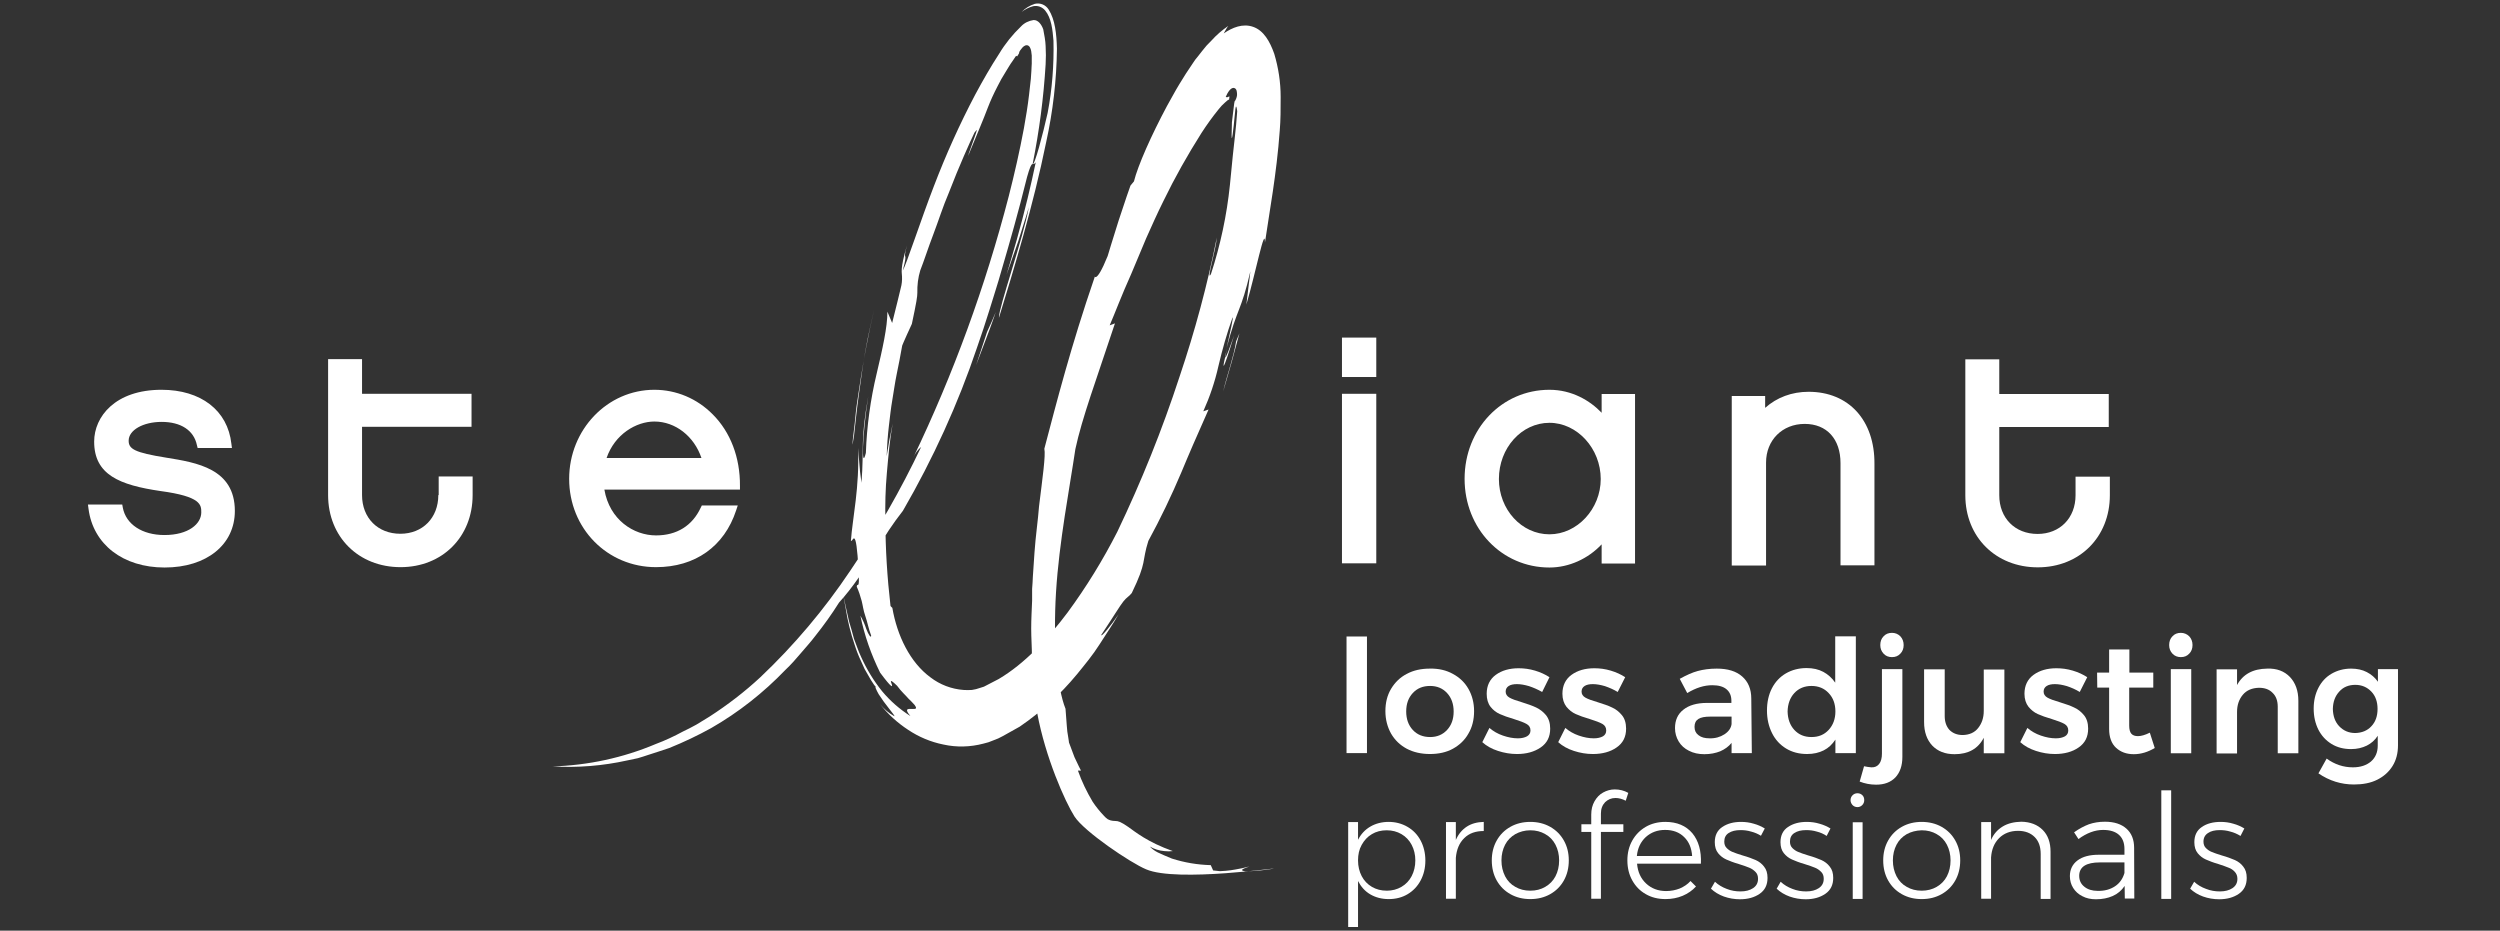 <?xml version="1.0" encoding="UTF-8"?> <!-- Generator: Adobe Illustrator 24.2.3, SVG Export Plug-In . SVG Version: 6.00 Build 0) --> <svg xmlns="http://www.w3.org/2000/svg" xmlns:xlink="http://www.w3.org/1999/xlink" id="Calque_1" x="0px" y="0px" viewBox="0 0 137 51" style="enable-background:new 0 0 137 51;" xml:space="preserve"><rect x="0" y="0" width="137" height="51" fill="#333333" stroke="none"/> <style type="text/css"> .st0{fill:#FFFFFF;} .st1{fill:none;} .st2{enable-background:new ;} </style> <g> <g> <rect x="73.54" y="18.5" class="st0" width="1.88" height="2.16"></rect> <rect x="73.54" y="21.58" class="st0" width="1.88" height="9.29"></rect> <path class="st0" d="M87.77,22.62c-0.64-0.67-1.63-1.26-2.86-1.26c-2.61,0-4.65,2.14-4.65,4.88c0,2.73,2.04,4.86,4.65,4.86 c1.07,0,2.12-0.48,2.86-1.27v1.05h1.83v-9.29h-1.83V22.62z M87.72,26.25c0,1.64-1.29,3.03-2.81,3.03c-1.53,0-2.77-1.36-2.77-3.03 c0-1.7,1.24-3.08,2.77-3.08C86.43,23.17,87.72,24.58,87.72,26.25z"></path> <path class="st0" d="M99.11,21.47c-0.92,0-1.74,0.31-2.38,0.88V21.7H94.9v9.29h1.88v-5.64c0-1.23,0.89-2.12,2.12-2.12 c1.21,0,1.96,0.83,1.96,2.15v5.6h1.86v-5.55C102.74,23.03,101.31,21.47,99.11,21.47z"></path> <path class="st0" d="M113.74,26.12v1.02c0,1.25-0.86,2.12-2.08,2.12c-1.24,0-2.1-0.87-2.1-2.12V23.4h6v-1.81h-6v-1.9h-1.86v7.45 c0,2.29,1.67,3.95,3.97,3.95c2.29,0,3.95-1.66,3.95-3.95v-1.02H113.74z"></path> <path class="st0" d="M9.11,25.08c-1.75-0.28-2.06-0.48-2.06-0.93c0-0.58,0.79-1.03,1.81-1.03c1.05,0,1.76,0.46,1.93,1.27 l0.04,0.16h1.88l-0.03-0.23c-0.2-1.83-1.67-2.96-3.83-2.96c-2.53,0-3.69,1.47-3.69,2.84c0,1.82,1.39,2.38,3.64,2.71 c2.23,0.3,2.23,0.76,2.23,1.17c0,0.62-0.69,1.24-2.02,1.24c-1.22,0-2.11-0.59-2.28-1.5L6.7,27.65H4.82l0.03,0.23 c0.25,1.95,1.89,3.22,4.17,3.22c2.3,0,3.85-1.25,3.85-3.1C12.87,25.68,10.78,25.35,9.11,25.08z"></path> <path class="st0" d="M24.02,27.13c0,1.25-0.86,2.12-2.08,2.12c-1.24,0-2.1-0.87-2.1-2.12v-3.74h6v-1.81h-6v-1.9h-1.86v7.45 c0,2.29,1.67,3.95,3.97,3.95c2.29,0,3.95-1.66,3.95-3.95v-1.02h-1.86v1.02H24.02z"></path> <path class="st0" d="M35.86,21.36c-2.58,0-4.67,2.19-4.67,4.88c0,2.72,2.09,4.84,4.76,4.84c2.14,0,3.74-1.13,4.39-3.11l0.09-0.27 h-1.97l-0.06,0.12c-0.46,0.99-1.31,1.52-2.45,1.52c-1.23,0-2.55-0.86-2.83-2.51h7.43v-0.21c0.01-1.55-0.52-2.94-1.49-3.91 C38.2,21.84,37.06,21.36,35.86,21.36z M35.86,23.1c1.15,0,2.18,0.81,2.58,2h-5.2C33.69,23.79,34.87,23.1,35.86,23.1z"></path> </g> <g> <path class="st0" d="M67.63,18.38c-0.22,0.6-0.46,1.31-0.49,1.19C66.97,20.27,67,20.44,67.63,18.38z"></path> <path class="st0" d="M67.14,19.56c0.03-0.14,0.06-0.28,0.1-0.45c-0.03,0.14-0.07,0.26-0.11,0.42 C67.13,19.58,67.14,19.56,67.14,19.56z"></path> <path class="st0" d="M62.81,47.64c-0.85-0.35-3.41-2.08-3.93-2.9c-0.52-0.82-1.59-3.23-2.04-5.66c-0.11-0.51-0.12-1.03-0.18-1.54 l-0.08-0.77c-0.02-0.26-0.02-0.51-0.03-0.78c0-0.51-0.04-1.03-0.04-1.54c0-0.51,0.03-1.03,0.05-1.54c0-0.21,0-0.42,0-0.64 c0.02-0.22,0.03-0.44,0.04-0.66c0.03-0.44,0.06-0.89,0.09-1.33c0.06-0.89,0.19-1.75,0.25-2.54c0.19-1.56,0.37-2.79,0.29-3.15 c0.67-2.54,1.45-5.6,2.76-9.41c-0.03-0.17,0.03,0.53,0.71-1.15c0,0,0.29-0.97,0.6-1.94l0.44-1.32l0.21-0.6l0.19-0.23 c0.22-0.88,0.95-2.52,1.81-4.13c0.23-0.4,0.44-0.81,0.68-1.2l0.36-0.58l0.4-0.6c0.07-0.11,0.15-0.22,0.24-0.32l0.25-0.32 c0.15-0.2,0.32-0.39,0.51-0.57c0.27-0.3,0.58-0.57,0.92-0.8c-0.05,0.06-0.09,0.13-0.13,0.2l-0.12,0.21 c0.47-0.32,1.04-0.56,1.61-0.36c0.58,0.2,0.92,0.8,1.16,1.48c0.23,0.77,0.35,1.56,0.35,2.36c0,0.66,0,1.27-0.05,1.85 c-0.17,2.37-0.58,4.54-0.81,6.13c0-0.98-0.51,1.68-1.02,3.4l0.11-0.91c0.06-0.45,0.11-0.91,0.11-0.91 c-0.51,2.22-0.71,1.95-1.3,4.19c0.18-0.79,0.4-1.77,0.32-1.65c-0.31,0.87-0.56,1.75-0.77,2.65c-0.19,0.85-0.47,1.68-0.83,2.48 l0.29-0.1c-0.34,0.78-0.61,1.39-0.85,1.93s-0.43,1.02-0.64,1.51c-0.54,1.28-1.14,2.53-1.81,3.76c-0.37,1.16-0.06,1.11-0.91,2.86 c-0.17,0.21-0.26,0.21-0.46,0.46s-0.49,0.75-1.21,1.83c-0.03,0.18,0.55-0.54,0.95-1.13c-0.32,0.56-0.69,1.09-1.05,1.66 s-0.8,1.1-1.24,1.64c-0.91,1.1-1.96,2.06-3.13,2.86l-0.93,0.52c-0.16,0.09-0.33,0.17-0.51,0.23c-0.18,0.08-0.36,0.14-0.55,0.18 c-0.72,0.19-1.47,0.21-2.19,0.05c-0.7-0.14-1.36-0.42-1.94-0.81c-0.58-0.38-1.1-0.85-1.53-1.4c0.22,0.27,0.48,0.49,0.78,0.66 c0.04,0-0.1-0.18-0.29-0.42c-0.2-0.25-0.39-0.51-0.57-0.79c-0.14-0.25-0.22-0.44-0.15-0.39l-0.1-0.12 c-0.12-0.17-0.22-0.34-0.32-0.52l-0.2-0.35c-0.06-0.13-0.13-0.28-0.19-0.42c-0.15-0.31-0.27-0.63-0.37-0.95 c-0.2-0.6-0.36-1.22-0.46-1.85c-0.09-0.51-0.15-0.84-0.15-0.84c0.08,0.37,0.18,0.87,0.32,1.46c0.09,0.29,0.18,0.61,0.27,0.95 c0.13,0.32,0.23,0.66,0.39,0.99c0.3,0.67,0.69,1.31,1.15,1.88c0.44,0.53,0.97,0.99,1.55,1.36c-0.43-0.51,0-0.37,0.21-0.39 c0.1,0,0.15-0.05,0.02-0.22c-0.11-0.12-0.22-0.24-0.34-0.35c-0.15-0.18-0.38-0.37-0.62-0.7c-0.45-0.44-0.34-0.22-0.29-0.08 c0.05,0.15,0.02,0.25-0.64-0.64c-0.49-0.99-0.86-2.04-1.08-3.12c0.13,0.23,0.24,0.47,0.32,0.72c0.12,0.32,0.27,0.54,0.27,0.37 c-0.15-0.39-0.21-0.76-0.32-1.07s-0.14-0.6-0.2-0.83c-0.07-0.27-0.16-0.53-0.27-0.78c0.02-0.28,0.17,0.28,0.1-0.86 c-0.14-2.66-0.32-1.52-0.42-1.66c0.09-1.25,0.48-2.93,0.39-5.08l0.08,0.95c0.02,0.24,0.04,0.48,0.07,0.66s0.04,0.3,0.04,0.3 c0.15-1.99-0.07-2.25,0.37-4.74c-0.34,2.2-0.38,4.13-0.13,3.1c0.05-1.46,0.25-2.92,0.59-4.34c0.32-1.36,0.59-2.54,0.59-3.4 l0.26,0.62c0.24-0.97,0.39-1.55,0.47-1.91c0.06-0.21,0.08-0.42,0.07-0.64c0-0.24-0.12-0.36,0.27-1.7 c-0.27,1.03,0.1,0.13-0.23,1.38c0.18-0.28,1-2.8,1.7-4.61c0.66-1.73,1.42-3.42,2.28-5.05c0.42-0.78,0.85-1.53,1.3-2.22 c0.33-0.55,0.74-1.06,1.21-1.51c0.18-0.19,0.42-0.3,0.67-0.34c0.26-0.02,0.45,0.25,0.54,0.51c0.06,0.32,0.12,0.62,0.13,0.91 c0.02,0.34,0.02,0.67,0,1.01c-0.11,1.83-0.35,3.65-0.71,5.45c0.09,0.15,0.56-1.62,0.82-2.79c0.25-1.31,0.35-2.64,0.32-3.96 c-0.05-0.6-0.11-1.24-0.46-1.66c-0.16-0.19-0.41-0.28-0.65-0.23c-0.23,0.06-0.45,0.17-0.64,0.32c0.2-0.21,0.45-0.36,0.73-0.45 c0.3-0.07,0.6,0.06,0.76,0.32c0.35,0.55,0.43,1.34,0.45,2.14c-0.02,1.72-0.22,3.44-0.59,5.12c-0.71,3.49-1.77,6.96-2.59,9.63 c-0.03-0.52,1.34-4.38,1.64-6.06c0,0-0.28,0.93-0.58,1.86l-0.64,1.83c0,0,0.11-0.38,0.28-0.95s0.39-1.34,0.59-2.11 c0.41-1.54,0.73-3.1,0.73-3.1c-0.19,0.29-0.17-0.28-0.48,0.82c-0.48,1.94-0.95,3.58-1.39,5.08c-0.21,0.76-0.45,1.47-0.66,2.17 c-0.22,0.7-0.44,1.38-0.68,2.06c-1.05,3.12-2.42,6.12-4.07,8.97c-0.54,0.69-1.03,1.42-1.45,2.19c-0.32,0.49-0.66,1.01-1,1.51 c-0.32,0.46-0.67,0.91-1.05,1.33c-0.4,0.64-0.84,1.25-1.31,1.84c-0.24,0.32-0.51,0.61-0.78,0.93s-0.55,0.64-0.85,0.92 c-1.2,1.25-2.57,2.33-4.07,3.19c-0.74,0.41-1.5,0.77-2.29,1.09c-0.39,0.14-0.78,0.25-1.16,0.38c-0.19,0.06-0.38,0.13-0.57,0.18 l-0.57,0.12c-1.35,0.3-2.73,0.41-4.1,0.33c1.95-0.06,3.86-0.47,5.66-1.23c0.51-0.19,1-0.42,1.48-0.68 c0.24-0.12,0.5-0.24,0.74-0.38l0.72-0.44c0.99-0.64,1.93-1.36,2.79-2.16c1.85-1.75,3.5-3.71,4.92-5.83 c1.47-2.16,2.77-4.43,3.89-6.79c-0.19,0.16-0.34,0.37-0.44,0.6c2.21-4.6,3.96-9.4,5.24-14.34c0.32-1.25,0.6-2.49,0.83-3.72 c0.11-0.61,0.21-1.22,0.28-1.82c0.04-0.3,0.06-0.59,0.1-0.89l0.03-0.44c0-0.14,0.02-0.3,0.02-0.39V3.17V3.04 c-0.01-0.08-0.02-0.16-0.03-0.24c-0.03-0.15-0.09-0.3-0.22-0.32s-0.25,0.1-0.32,0.2c-0.04,0.05-0.08,0.1-0.11,0.16l-0.02,0.09 l-0.1,0.16l-0.06-0.03c-0.11,0.16-0.21,0.32-0.3,0.44c-0.09,0.13-0.19,0.32-0.27,0.44c-0.17,0.27-0.32,0.53-0.43,0.76 c-0.24,0.46-0.4,0.82-0.54,1.18c-0.27,0.72-0.54,1.33-1.09,2.67c0.04-0.18,0.23-0.65,0.35-1.01c0.12-0.35,0.21-0.57,0-0.27 c-0.23,0.48-0.83,1.8-1.41,3.31c-0.32,0.74-0.57,1.55-0.85,2.28s-0.5,1.43-0.71,1.96c-0.12,0.4-0.17,0.81-0.16,1.23 c0,0.2-0.04,0.48-0.3,1.7l-0.27,0.59c-0.14,0.3-0.26,0.6-0.26,0.6c-0.1,0.57-0.2,1.08-0.3,1.56s-0.16,0.95-0.24,1.41 s-0.13,0.93-0.19,1.44c-0.06,0.51-0.1,1.05-0.12,1.65l0.15-0.9l0.18-0.89c-0.17,0.92-0.24,1.82-0.32,2.71 c-0.08,0.89-0.1,1.75-0.08,2.59c0,1.57,0.1,3.14,0.28,4.7c0.03,0.04,0.07,0.07,0.1,0.1c0.26,1.52,0.97,2.99,2.09,3.81 c0.52,0.4,1.15,0.64,1.81,0.69c0.15,0.01,0.31,0.01,0.46,0c0.15-0.02,0.3-0.06,0.44-0.11l0.22-0.07l0.27-0.14l0.54-0.28 c1.42-0.84,2.69-2.2,3.77-3.64c1.03-1.4,1.94-2.88,2.73-4.43c1.32-2.76,2.46-5.59,3.41-8.5c0.84-2.49,1.53-5.04,2.04-7.62 c-0.03,0.58-0.6,2.5-0.32,2c0.52-1.59,0.87-3.23,1.04-4.89c0.05-0.51,0.1-1,0.16-1.62s0.17-1.39,0.24-2.42 c-0.09-0.64-0.11,0.06-0.19,0.78c-0.08,0.71-0.15,1.2-0.1-0.17c0.03-0.27,0.06-0.52,0.09-0.75c0.02-0.18,0.05-0.45,0.08-0.42 c0.06-0.1,0.1-0.21,0.11-0.32c0-0.13,0-0.36-0.17-0.39c-0.17-0.03-0.34,0.23-0.45,0.49c0.16,0.1,0.25-0.21,0.18,0.17 c0-0.06-0.11,0.04-0.21,0.13c-0.13,0.11-0.25,0.24-0.36,0.38c-0.34,0.42-0.65,0.85-0.94,1.3c-0.76,1.2-1.46,2.44-2.08,3.72 c-0.34,0.68-0.65,1.38-0.95,2.05L62,14.99c-0.54,1.2-0.92,2.22-1.19,2.84l0.29-0.11c-1.02,3.08-1.81,5.2-2.17,6.89 c-0.32,2.17-0.89,5.08-1.06,7.84c-0.17,2.76,0.06,5.25,0.52,6.39l0.07,0.93c0.01,0.21,0.04,0.43,0.08,0.64 c0.03,0.17,0.04,0.28,0.04,0.28l0.3,0.8c0.17,0.38,0.36,0.74,0.36,0.74h-0.17c0.21,0.6,0.49,1.17,0.81,1.71 c0.18,0.27,0.39,0.53,0.62,0.77c0.06,0.07,0.13,0.13,0.2,0.18c0.05,0.03,0.11,0.05,0.17,0.07c0.08,0.02,0.16,0.03,0.25,0.03 c0.16,0,0.29,0.04,0.7,0.32c0.4,0.28,1.05,0.83,2.45,1.33c-0.15,0.02-0.31,0.02-0.46,0c-0.28-0.02-0.56-0.11-0.8-0.25 c0.12,0.13,0.27,0.24,0.43,0.32c0.21,0.1,0.48,0.22,0.78,0.34c0.69,0.22,1.4,0.34,2.13,0.36l0.13,0.29l0.37,0.04l0.32-0.02 c0.2-0.02,0.37-0.04,0.52-0.07c0.26-0.04,0.52-0.1,0.78-0.17c-0.49,0.17-0.5,0.22-0.23,0.27c0.51-0.01,1.01-0.06,1.51-0.14 C70.37,47.49,64.51,48.37,62.81,47.64z"></path> <path class="st0" d="M54.09,18.19l-0.6,1.82c0,0,0.27-0.72,0.55-1.45c0.14-0.36,0.27-0.72,0.37-1l0.16-0.46 c0,0-0.11,0.27-0.23,0.54C54.21,17.92,54.09,18.19,54.09,18.19z"></path> <path class="st0" d="M46.72,24.36l0.08-0.48c0,0,0.05-0.44,0.12-1.1s0.2-1.54,0.32-2.41c0.11-0.88,0.32-1.75,0.44-2.4l0.24-1.08 c0,0-0.1,0.46-0.26,1.15s-0.32,1.63-0.47,2.56c-0.07,0.47-0.14,0.95-0.21,1.38c-0.07,0.42-0.1,0.85-0.14,1.21 c-0.04,0.35-0.07,0.64-0.1,0.85C46.71,24.26,46.72,24.36,46.72,24.36z"></path> <path class="st0" d="M67.74,18.7c-0.12,0.82-0.52,1.91-0.71,2.75l0.46-1.59l0.43-1.59L67.74,18.7z"></path> </g> <rect x="73.05" y="34.88" class="st1" width="59.13" height="8.43"></rect> <g class="st2"> <path class="st0" d="M73.79,34.88h1.12v6.39h-1.12V34.88z"></path> <path class="st0" d="M79.62,36.93c0.37,0.2,0.65,0.47,0.85,0.82c0.2,0.35,0.31,0.76,0.31,1.22c0,0.46-0.1,0.88-0.31,1.23 c-0.2,0.36-0.49,0.63-0.85,0.83c-0.36,0.2-0.79,0.29-1.26,0.29c-0.48,0-0.91-0.1-1.27-0.29c-0.37-0.2-0.65-0.47-0.86-0.83 c-0.2-0.36-0.31-0.77-0.31-1.23c0-0.46,0.1-0.87,0.31-1.22s0.49-0.63,0.86-0.82c0.37-0.2,0.79-0.29,1.27-0.29 C78.84,36.63,79.26,36.73,79.62,36.93z M77.42,37.98c-0.24,0.26-0.36,0.59-0.36,1.01c0,0.41,0.12,0.75,0.36,1.01 c0.24,0.26,0.56,0.39,0.95,0.39c0.38,0,0.69-0.13,0.93-0.39c0.24-0.26,0.36-0.59,0.36-1.01c0-0.41-0.12-0.75-0.36-1.01 c-0.24-0.26-0.55-0.39-0.93-0.39C77.97,37.59,77.66,37.72,77.42,37.98z"></path> <path class="st0" d="M83.79,37.6c-0.24-0.07-0.46-0.11-0.66-0.11c-0.19,0-0.34,0.03-0.45,0.1c-0.11,0.07-0.17,0.17-0.17,0.31 c0,0.14,0.07,0.25,0.21,0.33s0.36,0.16,0.67,0.25c0.32,0.1,0.58,0.19,0.79,0.29s0.39,0.24,0.54,0.42 c0.15,0.19,0.23,0.43,0.23,0.74c0,0.45-0.17,0.79-0.52,1.03s-0.78,0.36-1.3,0.36c-0.36,0-0.7-0.06-1.04-0.17s-0.63-0.27-0.86-0.48 l0.39-0.78c0.21,0.18,0.45,0.32,0.74,0.42s0.56,0.15,0.82,0.15c0.21,0,0.37-0.04,0.5-0.11c0.12-0.07,0.19-0.18,0.19-0.32 c0-0.16-0.07-0.28-0.22-0.36c-0.14-0.08-0.38-0.17-0.7-0.27c-0.31-0.09-0.56-0.18-0.76-0.27c-0.2-0.09-0.37-0.22-0.51-0.4 c-0.14-0.18-0.21-0.42-0.21-0.71c0-0.45,0.17-0.8,0.5-1.04s0.75-0.36,1.25-0.36c0.3,0,0.6,0.04,0.9,0.13 c0.3,0.09,0.56,0.21,0.79,0.36l-0.4,0.81C84.26,37.78,84.03,37.68,83.79,37.6z"></path> <path class="st0" d="M87.95,37.6c-0.24-0.07-0.46-0.11-0.66-0.11c-0.19,0-0.34,0.03-0.45,0.1c-0.11,0.07-0.17,0.17-0.17,0.31 c0,0.14,0.07,0.25,0.21,0.33c0.14,0.08,0.36,0.16,0.67,0.25c0.32,0.1,0.59,0.19,0.79,0.29c0.21,0.09,0.39,0.24,0.54,0.42 s0.23,0.43,0.23,0.74c0,0.45-0.17,0.79-0.52,1.03c-0.34,0.24-0.78,0.36-1.3,0.36c-0.36,0-0.7-0.06-1.04-0.17s-0.63-0.27-0.86-0.48 l0.39-0.78c0.21,0.18,0.45,0.32,0.74,0.42s0.56,0.15,0.82,0.15c0.21,0,0.37-0.04,0.5-0.11c0.12-0.07,0.18-0.18,0.18-0.32 c0-0.16-0.07-0.28-0.21-0.36c-0.14-0.08-0.38-0.17-0.7-0.27c-0.31-0.09-0.56-0.18-0.76-0.27c-0.2-0.09-0.36-0.22-0.51-0.4 c-0.14-0.18-0.22-0.42-0.22-0.71c0-0.45,0.17-0.8,0.5-1.04c0.33-0.24,0.75-0.36,1.25-0.36c0.3,0,0.6,0.04,0.9,0.13 c0.3,0.09,0.56,0.21,0.79,0.36l-0.41,0.81C88.42,37.78,88.18,37.68,87.95,37.6z"></path> <path class="st0" d="M94.89,41.27v-0.56c-0.16,0.2-0.37,0.35-0.62,0.46c-0.25,0.1-0.54,0.16-0.87,0.16c-0.32,0-0.6-0.06-0.85-0.19 c-0.24-0.12-0.43-0.29-0.56-0.51c-0.13-0.22-0.2-0.46-0.2-0.73c0-0.43,0.15-0.77,0.46-1.01c0.3-0.24,0.73-0.37,1.29-0.37h1.34 v-0.12c0-0.27-0.09-0.48-0.27-0.63s-0.44-0.22-0.78-0.22c-0.44,0-0.89,0.14-1.37,0.43l-0.41-0.78c0.36-0.2,0.69-0.35,0.99-0.43 s0.64-0.13,1.04-0.13c0.6,0,1.06,0.14,1.39,0.43c0.33,0.29,0.5,0.69,0.5,1.21L96,41.27H94.89z M94.5,40.24 c0.23-0.15,0.36-0.34,0.39-0.56v-0.41h-1.16c-0.3,0-0.52,0.04-0.66,0.13s-0.21,0.23-0.21,0.43c0,0.2,0.07,0.35,0.22,0.46 c0.15,0.12,0.35,0.17,0.6,0.17C93.99,40.47,94.27,40.39,94.5,40.24z"></path> <path class="st0" d="M101.7,34.88v6.39h-1.12v-0.74c-0.17,0.26-0.38,0.46-0.64,0.59c-0.26,0.13-0.56,0.2-0.91,0.2 c-0.44,0-0.82-0.1-1.15-0.3c-0.33-0.2-0.59-0.48-0.77-0.84c-0.18-0.36-0.28-0.77-0.28-1.24c0-0.46,0.09-0.87,0.27-1.22 c0.18-0.35,0.44-0.63,0.77-0.82s0.71-0.29,1.13-0.29c0.35,0,0.66,0.07,0.92,0.21c0.26,0.14,0.48,0.34,0.65,0.59v-2.54H101.7z M100.21,40c0.24-0.26,0.37-0.6,0.37-1.01c0-0.41-0.12-0.75-0.37-1.01c-0.24-0.26-0.56-0.39-0.94-0.39s-0.7,0.13-0.94,0.39 c-0.24,0.26-0.36,0.6-0.37,1.01c0.01,0.41,0.13,0.75,0.37,1.01c0.24,0.26,0.55,0.39,0.94,0.39S99.97,40.26,100.21,40z"></path> <path class="st0" d="M102.55,42.05c0.19,0.01,0.33-0.06,0.43-0.19c0.1-0.13,0.15-0.32,0.15-0.56v-4.63h1.12v4.81 c0,0.48-0.13,0.85-0.38,1.12c-0.26,0.27-0.61,0.4-1.06,0.4c-0.32,0-0.62-0.06-0.9-0.17l0.24-0.84 C102.29,42.02,102.42,42.04,102.55,42.05z M104.14,34.87c0.12,0.13,0.18,0.29,0.18,0.48c0,0.19-0.06,0.35-0.18,0.47 c-0.12,0.13-0.27,0.19-0.46,0.19s-0.34-0.06-0.46-0.19c-0.12-0.13-0.18-0.28-0.18-0.47c0-0.2,0.06-0.36,0.18-0.48 c0.12-0.13,0.27-0.19,0.46-0.19S104.02,34.75,104.14,34.87z"></path> <path class="st0" d="M109.84,36.67v4.61h-1.13v-0.85c-0.31,0.6-0.84,0.9-1.6,0.9c-0.52,0-0.92-0.16-1.22-0.47 c-0.3-0.32-0.45-0.75-0.45-1.29v-2.89h1.13v2.56c0,0.32,0.09,0.57,0.26,0.76c0.18,0.18,0.42,0.28,0.73,0.28 c0.36-0.01,0.64-0.13,0.84-0.38s0.31-0.56,0.31-0.94v-2.27H109.84z"></path> <path class="st0" d="M113.27,37.6c-0.24-0.07-0.46-0.11-0.66-0.11c-0.19,0-0.34,0.03-0.45,0.1c-0.11,0.07-0.17,0.17-0.17,0.31 c0,0.14,0.07,0.25,0.21,0.33c0.14,0.08,0.36,0.16,0.67,0.25c0.32,0.1,0.59,0.19,0.79,0.29c0.21,0.09,0.39,0.24,0.54,0.42 s0.23,0.43,0.23,0.74c0,0.45-0.17,0.79-0.52,1.03c-0.34,0.24-0.78,0.36-1.3,0.36c-0.36,0-0.7-0.06-1.04-0.17s-0.63-0.27-0.86-0.48 l0.39-0.78c0.21,0.18,0.45,0.32,0.74,0.42s0.56,0.15,0.82,0.15c0.21,0,0.37-0.04,0.5-0.11c0.12-0.07,0.18-0.18,0.18-0.32 c0-0.16-0.07-0.28-0.21-0.36c-0.14-0.08-0.38-0.17-0.7-0.27c-0.31-0.09-0.56-0.18-0.76-0.27c-0.2-0.09-0.36-0.22-0.51-0.4 c-0.14-0.18-0.22-0.42-0.22-0.71c0-0.45,0.17-0.8,0.5-1.04c0.33-0.24,0.75-0.36,1.25-0.36c0.3,0,0.6,0.04,0.9,0.13 c0.3,0.09,0.56,0.21,0.79,0.36l-0.41,0.81C113.74,37.78,113.51,37.68,113.27,37.6z"></path> <path class="st0" d="M118.08,40.99c-0.37,0.22-0.75,0.34-1.15,0.34c-0.4,0-0.72-0.12-0.97-0.35s-0.38-0.58-0.38-1.03v-2.27h-0.65 l-0.01-0.82h0.66v-1.27h1.11v1.27H118v0.82h-1.32v2.08c0,0.21,0.04,0.36,0.12,0.45s0.2,0.13,0.36,0.13c0.17,0,0.39-0.06,0.65-0.19 L118.08,40.99z"></path> <path class="st0" d="M119.97,34.87c0.12,0.13,0.18,0.29,0.18,0.48c0,0.19-0.06,0.35-0.18,0.47c-0.12,0.13-0.27,0.19-0.46,0.19 c-0.18,0-0.34-0.06-0.46-0.19c-0.12-0.13-0.18-0.28-0.18-0.47c0-0.2,0.06-0.36,0.18-0.48c0.12-0.13,0.27-0.19,0.46-0.19 C119.69,34.68,119.85,34.75,119.97,34.87z M118.96,36.67h1.12v4.61h-1.12V36.67z"></path> <path class="st0" d="M125.49,37.1c0.3,0.32,0.46,0.75,0.46,1.3v2.88h-1.13v-2.55c0-0.32-0.09-0.58-0.28-0.76 c-0.18-0.19-0.43-0.28-0.75-0.28c-0.37,0.01-0.67,0.13-0.88,0.38c-0.21,0.25-0.32,0.56-0.32,0.95v2.27h-1.12v-4.61h1.12v0.86 c0.32-0.59,0.87-0.89,1.65-0.9C124.77,36.62,125.18,36.78,125.49,37.1z"></path> <path class="st0" d="M131.41,36.67v4.17c0,0.44-0.1,0.82-0.3,1.14s-0.48,0.57-0.84,0.75c-0.36,0.18-0.79,0.26-1.27,0.26 c-0.7,0-1.35-0.2-1.95-0.61l0.45-0.81c0.44,0.32,0.92,0.48,1.44,0.48c0.41,0,0.74-0.11,0.99-0.32c0.24-0.21,0.37-0.5,0.37-0.87 v-0.54c-0.15,0.24-0.36,0.42-0.6,0.54c-0.25,0.12-0.53,0.19-0.86,0.19c-0.4,0-0.76-0.09-1.07-0.28c-0.31-0.19-0.55-0.45-0.72-0.78 c-0.17-0.34-0.26-0.72-0.26-1.16c0-0.43,0.09-0.81,0.26-1.14c0.17-0.33,0.41-0.59,0.72-0.77c0.31-0.18,0.67-0.28,1.07-0.28 c0.32,0,0.61,0.06,0.86,0.19c0.25,0.13,0.45,0.3,0.61,0.53v-0.69H131.41z M129.95,39.8c0.23-0.24,0.34-0.56,0.34-0.95 s-0.11-0.71-0.34-0.95s-0.52-0.37-0.88-0.37c-0.36,0-0.66,0.12-0.88,0.37c-0.23,0.25-0.34,0.56-0.35,0.95 c0.01,0.39,0.12,0.71,0.35,0.95c0.23,0.24,0.52,0.37,0.88,0.37C129.43,40.16,129.73,40.04,129.95,39.8z"></path> </g> <rect x="73.05" y="43.31" class="st1" width="55.79" height="5.96"></rect> <g class="st2"> <path class="st0" d="M77.13,45.31c0.31,0.18,0.55,0.43,0.72,0.75s0.26,0.69,0.26,1.1c0,0.41-0.09,0.77-0.26,1.09 c-0.17,0.32-0.41,0.57-0.71,0.75c-0.3,0.18-0.65,0.27-1.04,0.27c-0.38,0-0.72-0.09-1.01-0.26c-0.29-0.17-0.51-0.42-0.67-0.73v2.52 h-0.54v-5.75h0.54v0.97c0.16-0.31,0.38-0.55,0.67-0.72s0.63-0.26,1.01-0.26C76.47,45.04,76.82,45.13,77.13,45.31z M76.8,48.6 c0.24-0.14,0.43-0.34,0.56-0.59c0.13-0.25,0.2-0.54,0.2-0.86c0-0.32-0.07-0.6-0.2-0.85c-0.13-0.25-0.32-0.45-0.56-0.59 s-0.51-0.21-0.81-0.21c-0.3,0-0.58,0.07-0.81,0.21c-0.24,0.14-0.42,0.34-0.56,0.59c-0.14,0.25-0.2,0.53-0.2,0.85 c0,0.32,0.07,0.61,0.2,0.86s0.32,0.45,0.56,0.59c0.24,0.14,0.51,0.21,0.82,0.21C76.29,48.81,76.56,48.74,76.8,48.6z"></path> <path class="st0" d="M80.38,45.3c0.26-0.17,0.57-0.25,0.93-0.26v0.5c-0.44,0-0.8,0.12-1.07,0.39c-0.27,0.26-0.42,0.62-0.46,1.08 v2.24h-0.54v-4.2h0.54v0.98C79.92,45.71,80.12,45.47,80.38,45.3z"></path> <path class="st0" d="M84.95,45.31c0.32,0.18,0.57,0.43,0.75,0.75s0.27,0.68,0.27,1.09c0,0.41-0.09,0.78-0.27,1.1 s-0.43,0.57-0.75,0.75c-0.32,0.18-0.68,0.27-1.09,0.27s-0.77-0.09-1.09-0.27c-0.32-0.18-0.57-0.43-0.75-0.75s-0.27-0.69-0.27-1.1 c0-0.41,0.09-0.77,0.27-1.09s0.43-0.57,0.75-0.75s0.68-0.27,1.09-0.27S84.63,45.13,84.95,45.31z M83.04,45.71 c-0.24,0.14-0.43,0.33-0.56,0.58c-0.13,0.25-0.2,0.54-0.2,0.86c0,0.33,0.07,0.61,0.2,0.87c0.13,0.25,0.32,0.45,0.56,0.58 c0.24,0.14,0.51,0.21,0.82,0.21s0.58-0.07,0.82-0.21c0.24-0.14,0.43-0.33,0.56-0.58c0.13-0.25,0.2-0.54,0.2-0.87 c0-0.32-0.07-0.61-0.2-0.86s-0.32-0.45-0.56-0.58c-0.24-0.14-0.51-0.21-0.82-0.21S83.28,45.58,83.04,45.71z"></path> <path class="st0" d="M87.96,43.96c-0.15,0.16-0.23,0.36-0.23,0.62v0.59h1.23v0.42h-1.23v3.66H87.2v-3.66h-0.54v-0.42h0.54v-0.53 c0-0.28,0.06-0.52,0.18-0.73c0.12-0.21,0.27-0.37,0.47-0.48c0.2-0.11,0.41-0.17,0.64-0.17c0.26,0,0.51,0.06,0.74,0.19l-0.14,0.43 c-0.19-0.1-0.38-0.15-0.56-0.15C88.3,43.73,88.12,43.81,87.96,43.96z"></path> <path class="st0" d="M92.74,45.66c0.34,0.41,0.5,0.97,0.47,1.67h-3.5c0.04,0.45,0.2,0.81,0.5,1.09c0.29,0.27,0.66,0.41,1.09,0.41 c0.27,0,0.52-0.05,0.75-0.14c0.23-0.1,0.43-0.23,0.59-0.41l0.3,0.3c-0.2,0.22-0.45,0.39-0.73,0.51c-0.29,0.12-0.6,0.18-0.94,0.18 c-0.41,0-0.77-0.09-1.08-0.27c-0.32-0.18-0.56-0.43-0.74-0.75c-0.18-0.32-0.27-0.69-0.27-1.1c0-0.41,0.09-0.77,0.27-1.09 s0.43-0.57,0.74-0.75s0.67-0.27,1.07-0.27C91.9,45.04,92.39,45.25,92.74,45.66z M92.73,46.92c-0.03-0.44-0.17-0.79-0.44-1.05 c-0.26-0.26-0.61-0.39-1.04-0.39c-0.42,0-0.77,0.13-1.06,0.39c-0.28,0.26-0.45,0.61-0.49,1.04H92.73z"></path> <path class="st0" d="M95.96,45.57c-0.2-0.06-0.39-0.08-0.58-0.08c-0.27,0-0.48,0.05-0.65,0.16c-0.16,0.1-0.24,0.26-0.24,0.47 c0,0.14,0.04,0.26,0.13,0.35c0.09,0.09,0.2,0.17,0.33,0.22s0.31,0.12,0.55,0.19c0.29,0.08,0.52,0.17,0.71,0.25 c0.18,0.08,0.34,0.2,0.46,0.36c0.13,0.16,0.19,0.36,0.19,0.62c0,0.38-0.14,0.67-0.43,0.87c-0.29,0.2-0.65,0.3-1.08,0.3 c-0.3,0-0.6-0.05-0.88-0.15c-0.28-0.1-0.52-0.25-0.71-0.43l0.22-0.38c0.18,0.17,0.4,0.3,0.64,0.39c0.25,0.1,0.5,0.14,0.76,0.14 c0.28,0,0.51-0.06,0.69-0.18s0.27-0.29,0.27-0.51c0-0.16-0.04-0.28-0.14-0.38s-0.21-0.18-0.34-0.23c-0.14-0.06-0.32-0.12-0.57-0.2 c-0.28-0.08-0.51-0.17-0.69-0.25c-0.18-0.08-0.33-0.2-0.45-0.35s-0.18-0.35-0.18-0.6c0-0.37,0.14-0.65,0.41-0.83 c0.28-0.19,0.62-0.28,1.03-0.28c0.24,0,0.47,0.03,0.7,0.1c0.22,0.06,0.42,0.15,0.6,0.26L96.5,45.8 C96.34,45.7,96.16,45.62,95.96,45.57z"></path> <path class="st0" d="M99.56,45.57c-0.2-0.06-0.39-0.08-0.58-0.08c-0.27,0-0.48,0.05-0.65,0.16c-0.16,0.1-0.24,0.26-0.24,0.47 c0,0.14,0.04,0.26,0.13,0.35c0.09,0.09,0.2,0.17,0.33,0.22s0.31,0.12,0.55,0.19c0.29,0.08,0.52,0.17,0.71,0.25 c0.18,0.08,0.34,0.2,0.46,0.36c0.13,0.16,0.19,0.36,0.19,0.62c0,0.38-0.14,0.67-0.43,0.87c-0.29,0.2-0.65,0.3-1.08,0.3 c-0.3,0-0.6-0.05-0.88-0.15c-0.28-0.1-0.52-0.25-0.71-0.43l0.22-0.38c0.18,0.17,0.4,0.3,0.64,0.39c0.25,0.1,0.5,0.14,0.76,0.14 c0.28,0,0.51-0.06,0.69-0.18s0.27-0.29,0.27-0.51c0-0.16-0.04-0.28-0.14-0.38s-0.21-0.18-0.34-0.23c-0.14-0.06-0.32-0.12-0.57-0.2 c-0.28-0.08-0.51-0.17-0.69-0.25c-0.18-0.08-0.33-0.2-0.45-0.35s-0.18-0.35-0.18-0.6c0-0.37,0.14-0.65,0.41-0.83 c0.28-0.19,0.62-0.28,1.03-0.28c0.24,0,0.47,0.03,0.7,0.1c0.22,0.06,0.42,0.15,0.6,0.26l-0.21,0.41 C99.94,45.7,99.76,45.62,99.56,45.57z"></path> <path class="st0" d="M102.06,43.58c0.07,0.07,0.1,0.16,0.1,0.27c0,0.11-0.04,0.2-0.11,0.27c-0.07,0.07-0.16,0.11-0.26,0.11 c-0.11,0-0.2-0.04-0.27-0.11c-0.07-0.08-0.11-0.17-0.11-0.27c0-0.11,0.04-0.2,0.11-0.27s0.16-0.11,0.27-0.11 C101.9,43.47,101.99,43.51,102.06,43.58z M101.53,45.06h0.54v4.2h-0.54V45.06z"></path> <path class="st0" d="M106.4,45.31c0.32,0.18,0.57,0.43,0.75,0.75c0.18,0.32,0.27,0.68,0.27,1.09c0,0.41-0.09,0.78-0.27,1.1 c-0.18,0.32-0.43,0.57-0.75,0.75c-0.32,0.18-0.68,0.27-1.09,0.27c-0.41,0-0.77-0.09-1.09-0.27c-0.32-0.18-0.57-0.43-0.75-0.75 s-0.27-0.69-0.27-1.1c0-0.41,0.09-0.77,0.27-1.09s0.43-0.57,0.75-0.75c0.32-0.18,0.68-0.27,1.09-0.27 C105.71,45.04,106.08,45.13,106.4,45.31z M104.49,45.71c-0.24,0.14-0.43,0.33-0.56,0.58s-0.2,0.54-0.2,0.86 c0,0.33,0.07,0.61,0.2,0.87c0.13,0.25,0.32,0.45,0.56,0.58c0.24,0.14,0.51,0.21,0.82,0.21c0.3,0,0.58-0.07,0.82-0.21 c0.24-0.14,0.43-0.33,0.56-0.58c0.13-0.25,0.2-0.54,0.2-0.87c0-0.32-0.07-0.61-0.2-0.86c-0.13-0.25-0.32-0.45-0.56-0.58 c-0.24-0.14-0.51-0.21-0.82-0.21C105,45.51,104.73,45.58,104.49,45.71z"></path> <path class="st0" d="M111.94,45.48c0.29,0.29,0.43,0.69,0.43,1.2v2.58h-0.54V46.8c0-0.4-0.11-0.71-0.33-0.93 c-0.22-0.22-0.52-0.34-0.91-0.34c-0.43,0-0.78,0.14-1.04,0.4s-0.41,0.61-0.44,1.06v2.26h-0.54v-4.2h0.54v0.98 c0.14-0.33,0.36-0.57,0.64-0.74c0.28-0.17,0.62-0.25,1.02-0.26C111.26,45.04,111.65,45.19,111.94,45.48z"></path> <path class="st0" d="M116.44,49.26l-0.01-0.71c-0.17,0.25-0.38,0.43-0.65,0.55c-0.27,0.12-0.58,0.18-0.92,0.18 c-0.28,0-0.53-0.05-0.75-0.17c-0.22-0.11-0.38-0.26-0.5-0.45s-0.18-0.41-0.18-0.65c0-0.36,0.14-0.65,0.42-0.86 c0.28-0.21,0.67-0.31,1.16-0.31h1.41v-0.32c0-0.33-0.1-0.59-0.3-0.77c-0.2-0.18-0.49-0.27-0.87-0.27c-0.45,0-0.9,0.17-1.35,0.5 l-0.24-0.37c0.28-0.2,0.55-0.34,0.81-0.44c0.26-0.09,0.55-0.14,0.88-0.14c0.51,0,0.9,0.13,1.18,0.38c0.28,0.25,0.42,0.6,0.42,1.05 l0.01,2.78H116.44z M115.9,48.57c0.26-0.17,0.43-0.42,0.52-0.73v-0.58h-1.35c-0.37,0-0.65,0.06-0.84,0.18s-0.29,0.31-0.29,0.55 c0,0.25,0.09,0.45,0.28,0.6c0.18,0.15,0.43,0.23,0.73,0.23C115.33,48.83,115.64,48.74,115.9,48.57z"></path> <path class="st0" d="M118.44,43.31h0.54v5.95h-0.54V43.31z"></path> <path class="st0" d="M122.22,45.57c-0.2-0.06-0.39-0.08-0.58-0.08c-0.27,0-0.48,0.05-0.64,0.16c-0.16,0.1-0.25,0.26-0.25,0.47 c0,0.14,0.04,0.26,0.13,0.35s0.2,0.17,0.33,0.22s0.31,0.12,0.55,0.19c0.29,0.08,0.52,0.17,0.71,0.25c0.18,0.08,0.34,0.2,0.46,0.36 c0.13,0.16,0.19,0.36,0.19,0.62c0,0.38-0.14,0.67-0.43,0.87s-0.65,0.3-1.08,0.3c-0.3,0-0.6-0.05-0.88-0.15 c-0.28-0.1-0.52-0.25-0.71-0.43l0.22-0.38c0.18,0.17,0.4,0.3,0.65,0.39c0.25,0.1,0.5,0.14,0.76,0.14c0.28,0,0.51-0.06,0.69-0.18 c0.18-0.12,0.27-0.29,0.27-0.51c0-0.16-0.05-0.28-0.14-0.38s-0.2-0.18-0.34-0.23c-0.14-0.06-0.32-0.12-0.56-0.2 c-0.28-0.08-0.51-0.17-0.69-0.25c-0.18-0.08-0.33-0.2-0.45-0.35s-0.18-0.35-0.18-0.6c0-0.37,0.14-0.65,0.41-0.83 c0.27-0.19,0.62-0.28,1.03-0.28c0.24,0,0.47,0.03,0.7,0.1c0.22,0.06,0.42,0.15,0.6,0.26l-0.21,0.41 C122.6,45.7,122.42,45.62,122.22,45.57z"></path> </g> </g> </svg> 